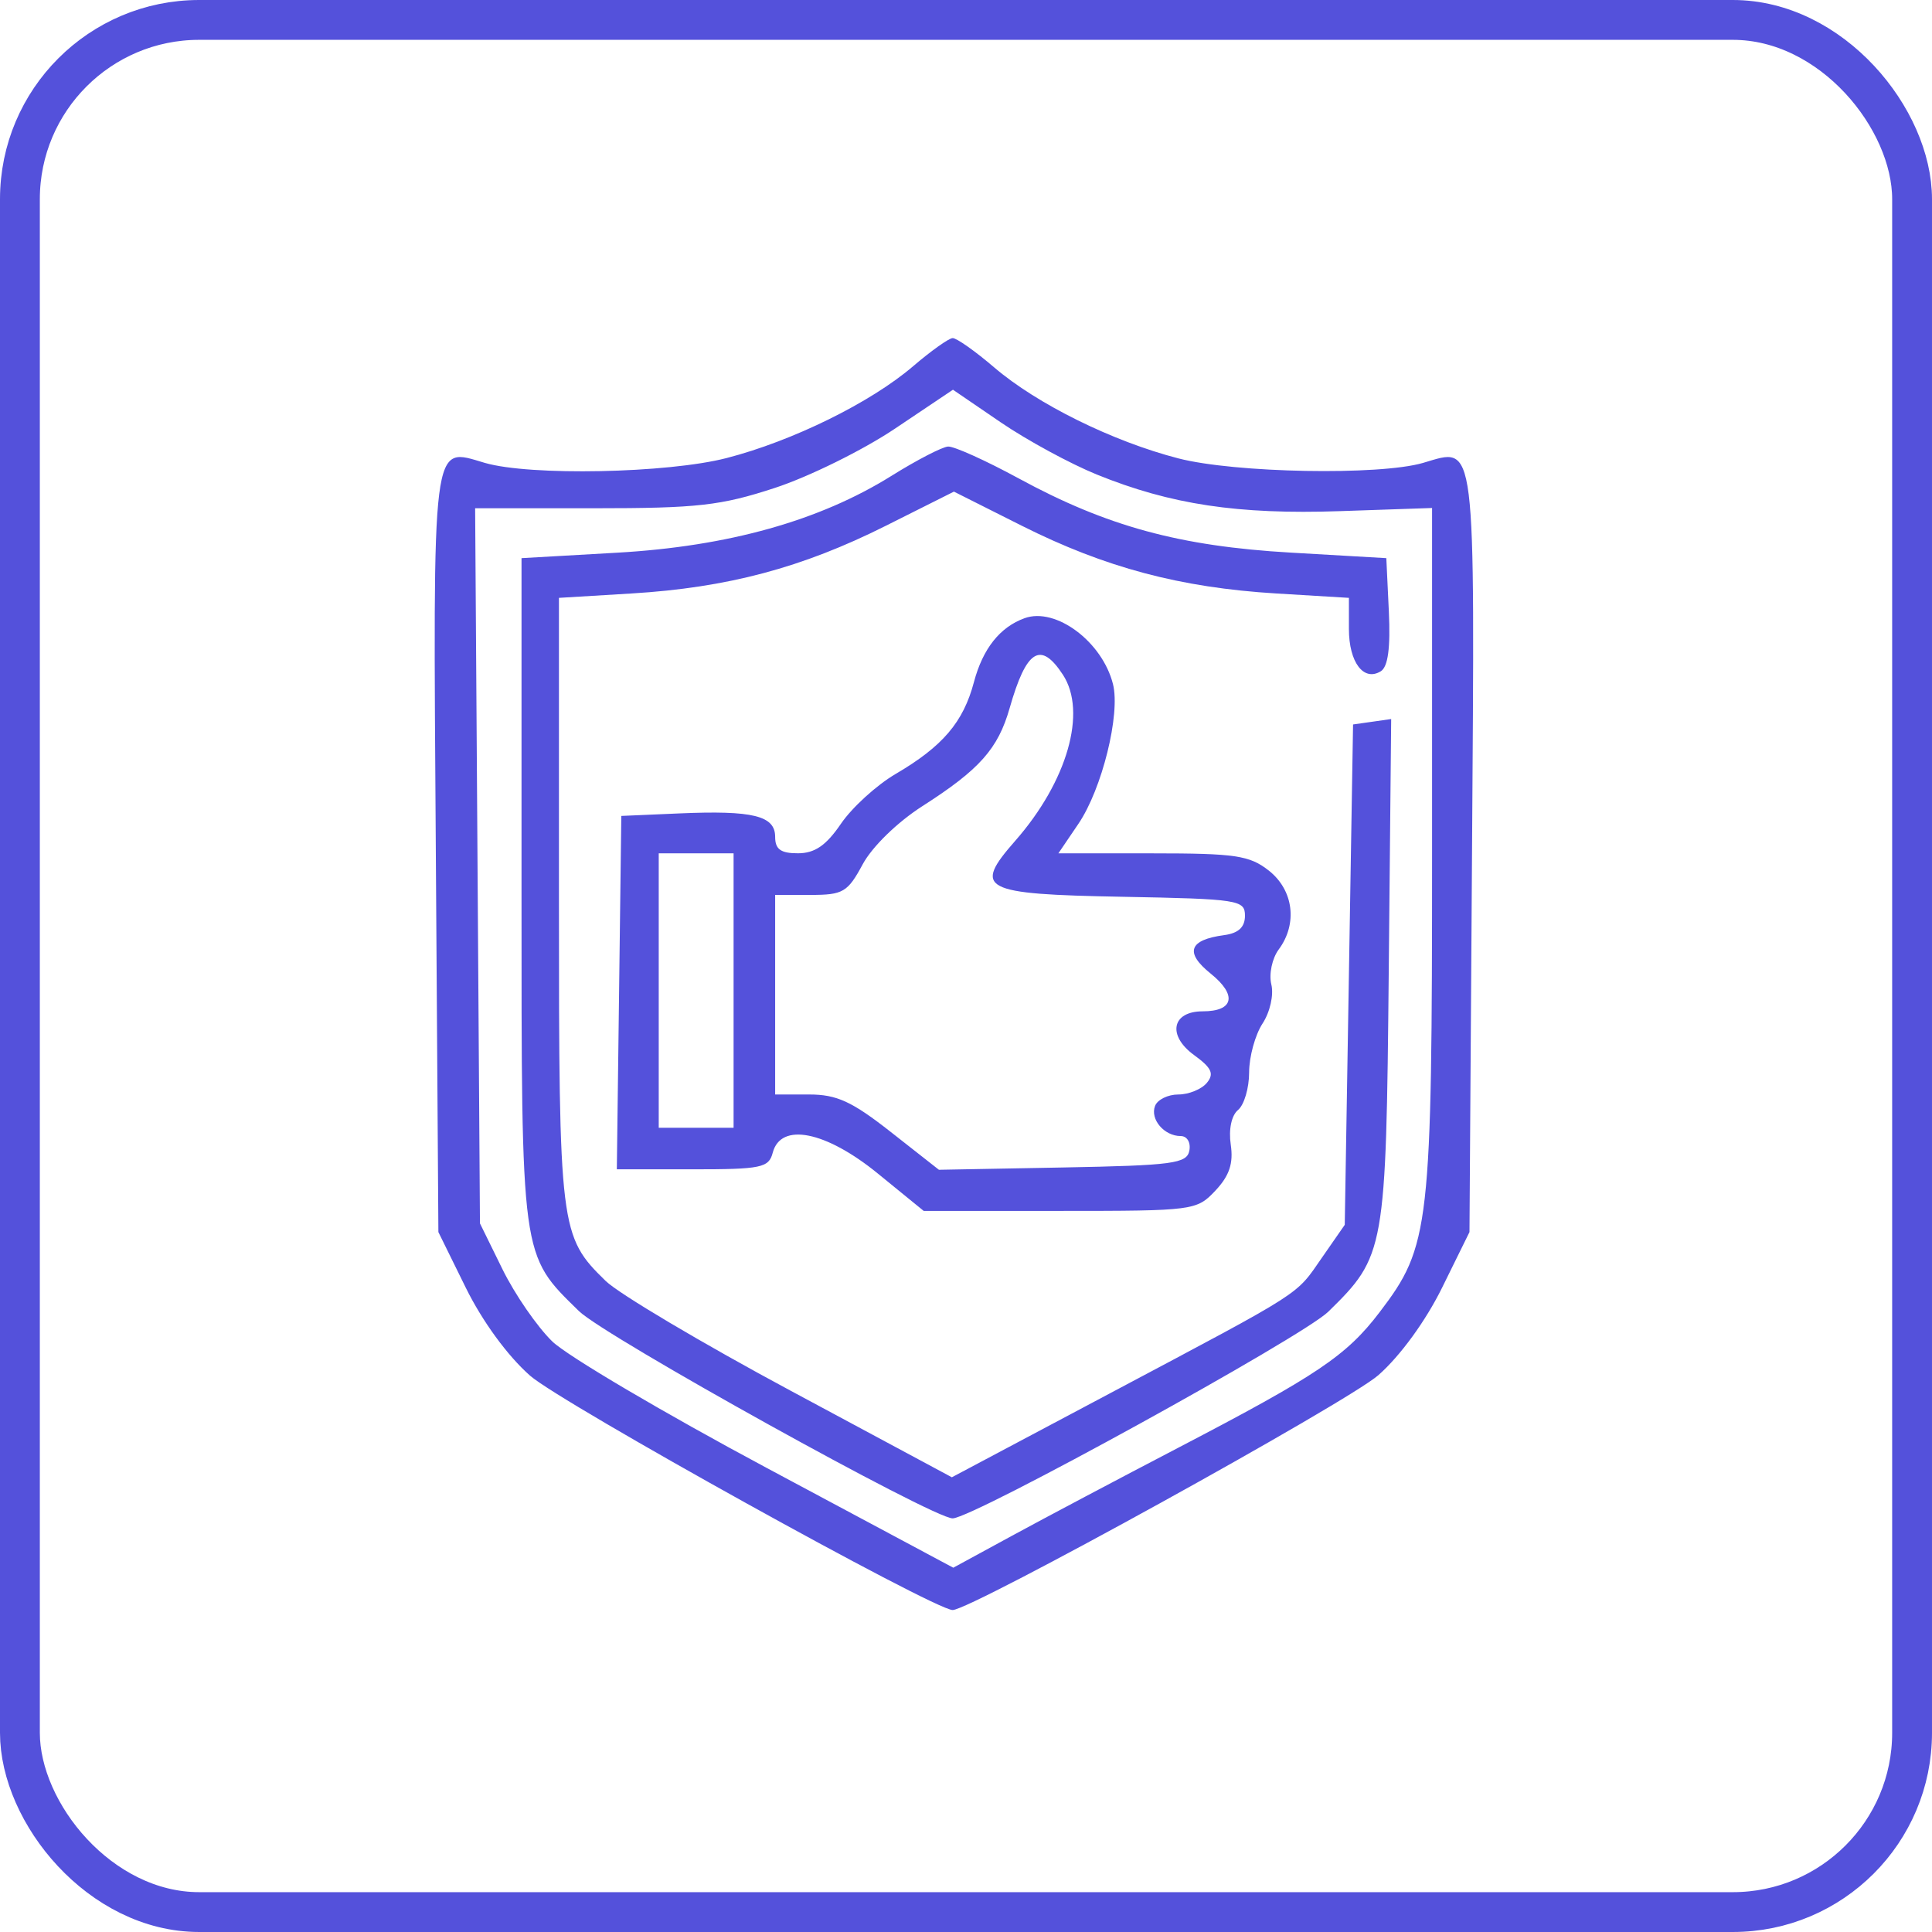 <?xml version="1.0" encoding="UTF-8"?> <svg xmlns="http://www.w3.org/2000/svg" width="97" height="97" viewBox="0 0 97 97" fill="none"> <path fill-rule="evenodd" clip-rule="evenodd" d="M45.84 18.391C43.709 20.215 39.797 22.14 36.482 22.997C33.518 23.763 26.603 23.901 24.338 23.239C21.65 22.453 21.741 21.724 21.882 42.819L22.01 61.859L23.382 64.645C24.215 66.338 25.484 68.074 26.613 69.068C28.186 70.453 46.906 80.835 47.83 80.835C48.751 80.835 67.658 70.403 69.206 69.041C70.304 68.074 71.582 66.319 72.406 64.645L73.778 61.859L73.906 42.819C74.047 21.724 74.138 22.452 71.45 23.24C69.259 23.881 62.009 23.748 59.166 23.015C55.864 22.163 52.066 20.287 49.915 18.446C48.96 17.628 48.021 16.966 47.828 16.975C47.634 16.983 46.74 17.621 45.84 18.391ZM55.069 23.826C58.775 25.33 62.152 25.838 67.272 25.663L71.9 25.505V42.657C71.9 61.669 71.798 62.562 69.261 65.888C67.6 68.066 66.153 69.04 59.166 72.682C56.181 74.238 52.416 76.231 50.8 77.111L47.861 78.71L38.484 73.695C33.327 70.937 28.488 68.083 27.732 67.353C26.976 66.622 25.849 64.989 25.227 63.723L24.097 61.422L23.976 43.47L23.855 25.518H29.821C35.02 25.518 36.187 25.387 38.903 24.497C40.617 23.936 43.33 22.597 44.932 21.522L47.845 19.567L50.243 21.204C51.562 22.104 53.734 23.284 55.069 23.826ZM44.763 23.888C41.151 26.144 36.559 27.431 30.986 27.749L26.184 28.023V44.722C26.184 63.276 26.142 62.966 29.067 65.826C30.376 67.106 46.87 76.253 47.832 76.233C48.878 76.211 65.393 67.124 66.687 65.859C69.543 63.066 69.59 62.802 69.725 48.762L69.847 36.101L68.89 36.237L67.933 36.373L67.725 48.934L67.516 61.495L66.381 63.129C65.023 65.082 65.6 64.712 55.733 69.952L47.79 74.17L39.701 69.827C35.252 67.439 31.07 64.957 30.409 64.313C28.107 62.069 28.063 61.715 28.063 45.211V30.017L31.716 29.796C36.521 29.504 40.269 28.507 44.464 26.403L47.894 24.683L51.307 26.399C55.483 28.497 59.265 29.504 64.072 29.796L67.725 30.017V31.578C67.725 33.252 68.465 34.233 69.326 33.702C69.688 33.478 69.816 32.526 69.73 30.698L69.603 28.023L64.802 27.745C59.23 27.423 55.574 26.426 51.149 24.021C49.495 23.122 47.899 22.402 47.6 22.42C47.303 22.438 46.026 23.099 44.763 23.888ZM51.443 31.037C50.203 31.484 49.343 32.569 48.898 34.247C48.364 36.261 47.33 37.474 44.962 38.861C44.011 39.419 42.779 40.541 42.223 41.356C41.48 42.447 40.911 42.839 40.066 42.841C39.199 42.843 38.918 42.641 38.918 42.017C38.918 40.953 37.803 40.68 34.108 40.839L31.194 40.965L31.082 49.837L30.969 58.708H34.774C38.227 58.708 38.599 58.631 38.797 57.873C39.199 56.338 41.451 56.784 44.07 58.917L46.376 60.796H53.22C59.939 60.796 60.082 60.777 61.023 59.776C61.725 59.029 61.931 58.411 61.793 57.471C61.68 56.703 61.828 56.003 62.16 55.727C62.465 55.474 62.715 54.625 62.715 53.841C62.715 53.058 63.018 51.955 63.387 51.391C63.765 50.814 63.959 49.952 63.829 49.422C63.703 48.904 63.87 48.115 64.201 47.669C65.159 46.379 64.946 44.687 63.702 43.709C62.737 42.949 62.025 42.844 57.87 42.844H53.138L54.144 41.361C55.331 39.611 56.259 35.862 55.88 34.349C55.344 32.217 53.007 30.472 51.443 31.037ZM53.364 33.874C54.588 35.743 53.586 39.237 50.973 42.213C48.829 44.655 49.282 44.892 56.331 45.024C62.189 45.134 62.506 45.183 62.506 45.975C62.506 46.55 62.181 46.853 61.462 46.95C59.69 47.187 59.468 47.822 60.785 48.882C62.124 49.959 61.95 50.776 60.381 50.776C58.836 50.776 58.597 51.985 59.947 52.969C60.838 53.617 60.972 53.91 60.59 54.37C60.325 54.689 59.681 54.951 59.16 54.951C58.639 54.951 58.112 55.21 57.991 55.526C57.734 56.196 58.452 57.038 59.28 57.038C59.602 57.038 59.792 57.36 59.714 57.769C59.589 58.419 58.892 58.512 53.357 58.616L47.14 58.731L44.734 56.841C42.773 55.3 42.013 54.951 40.623 54.951H38.918V49.941V44.931H40.702C42.328 44.931 42.558 44.796 43.311 43.398C43.79 42.509 45.053 41.279 46.318 40.469C49.179 38.64 50.109 37.594 50.691 35.553C51.529 32.615 52.245 32.166 53.364 33.874ZM36.831 49.732V56.621H34.952H33.073V49.732V42.844H34.952H36.831V49.732Z" fill="#5451DB"></path> <rect x="1" y="1" width="95" height="95" rx="9" stroke="#5451DB" stroke-width="2"></rect> </svg> 